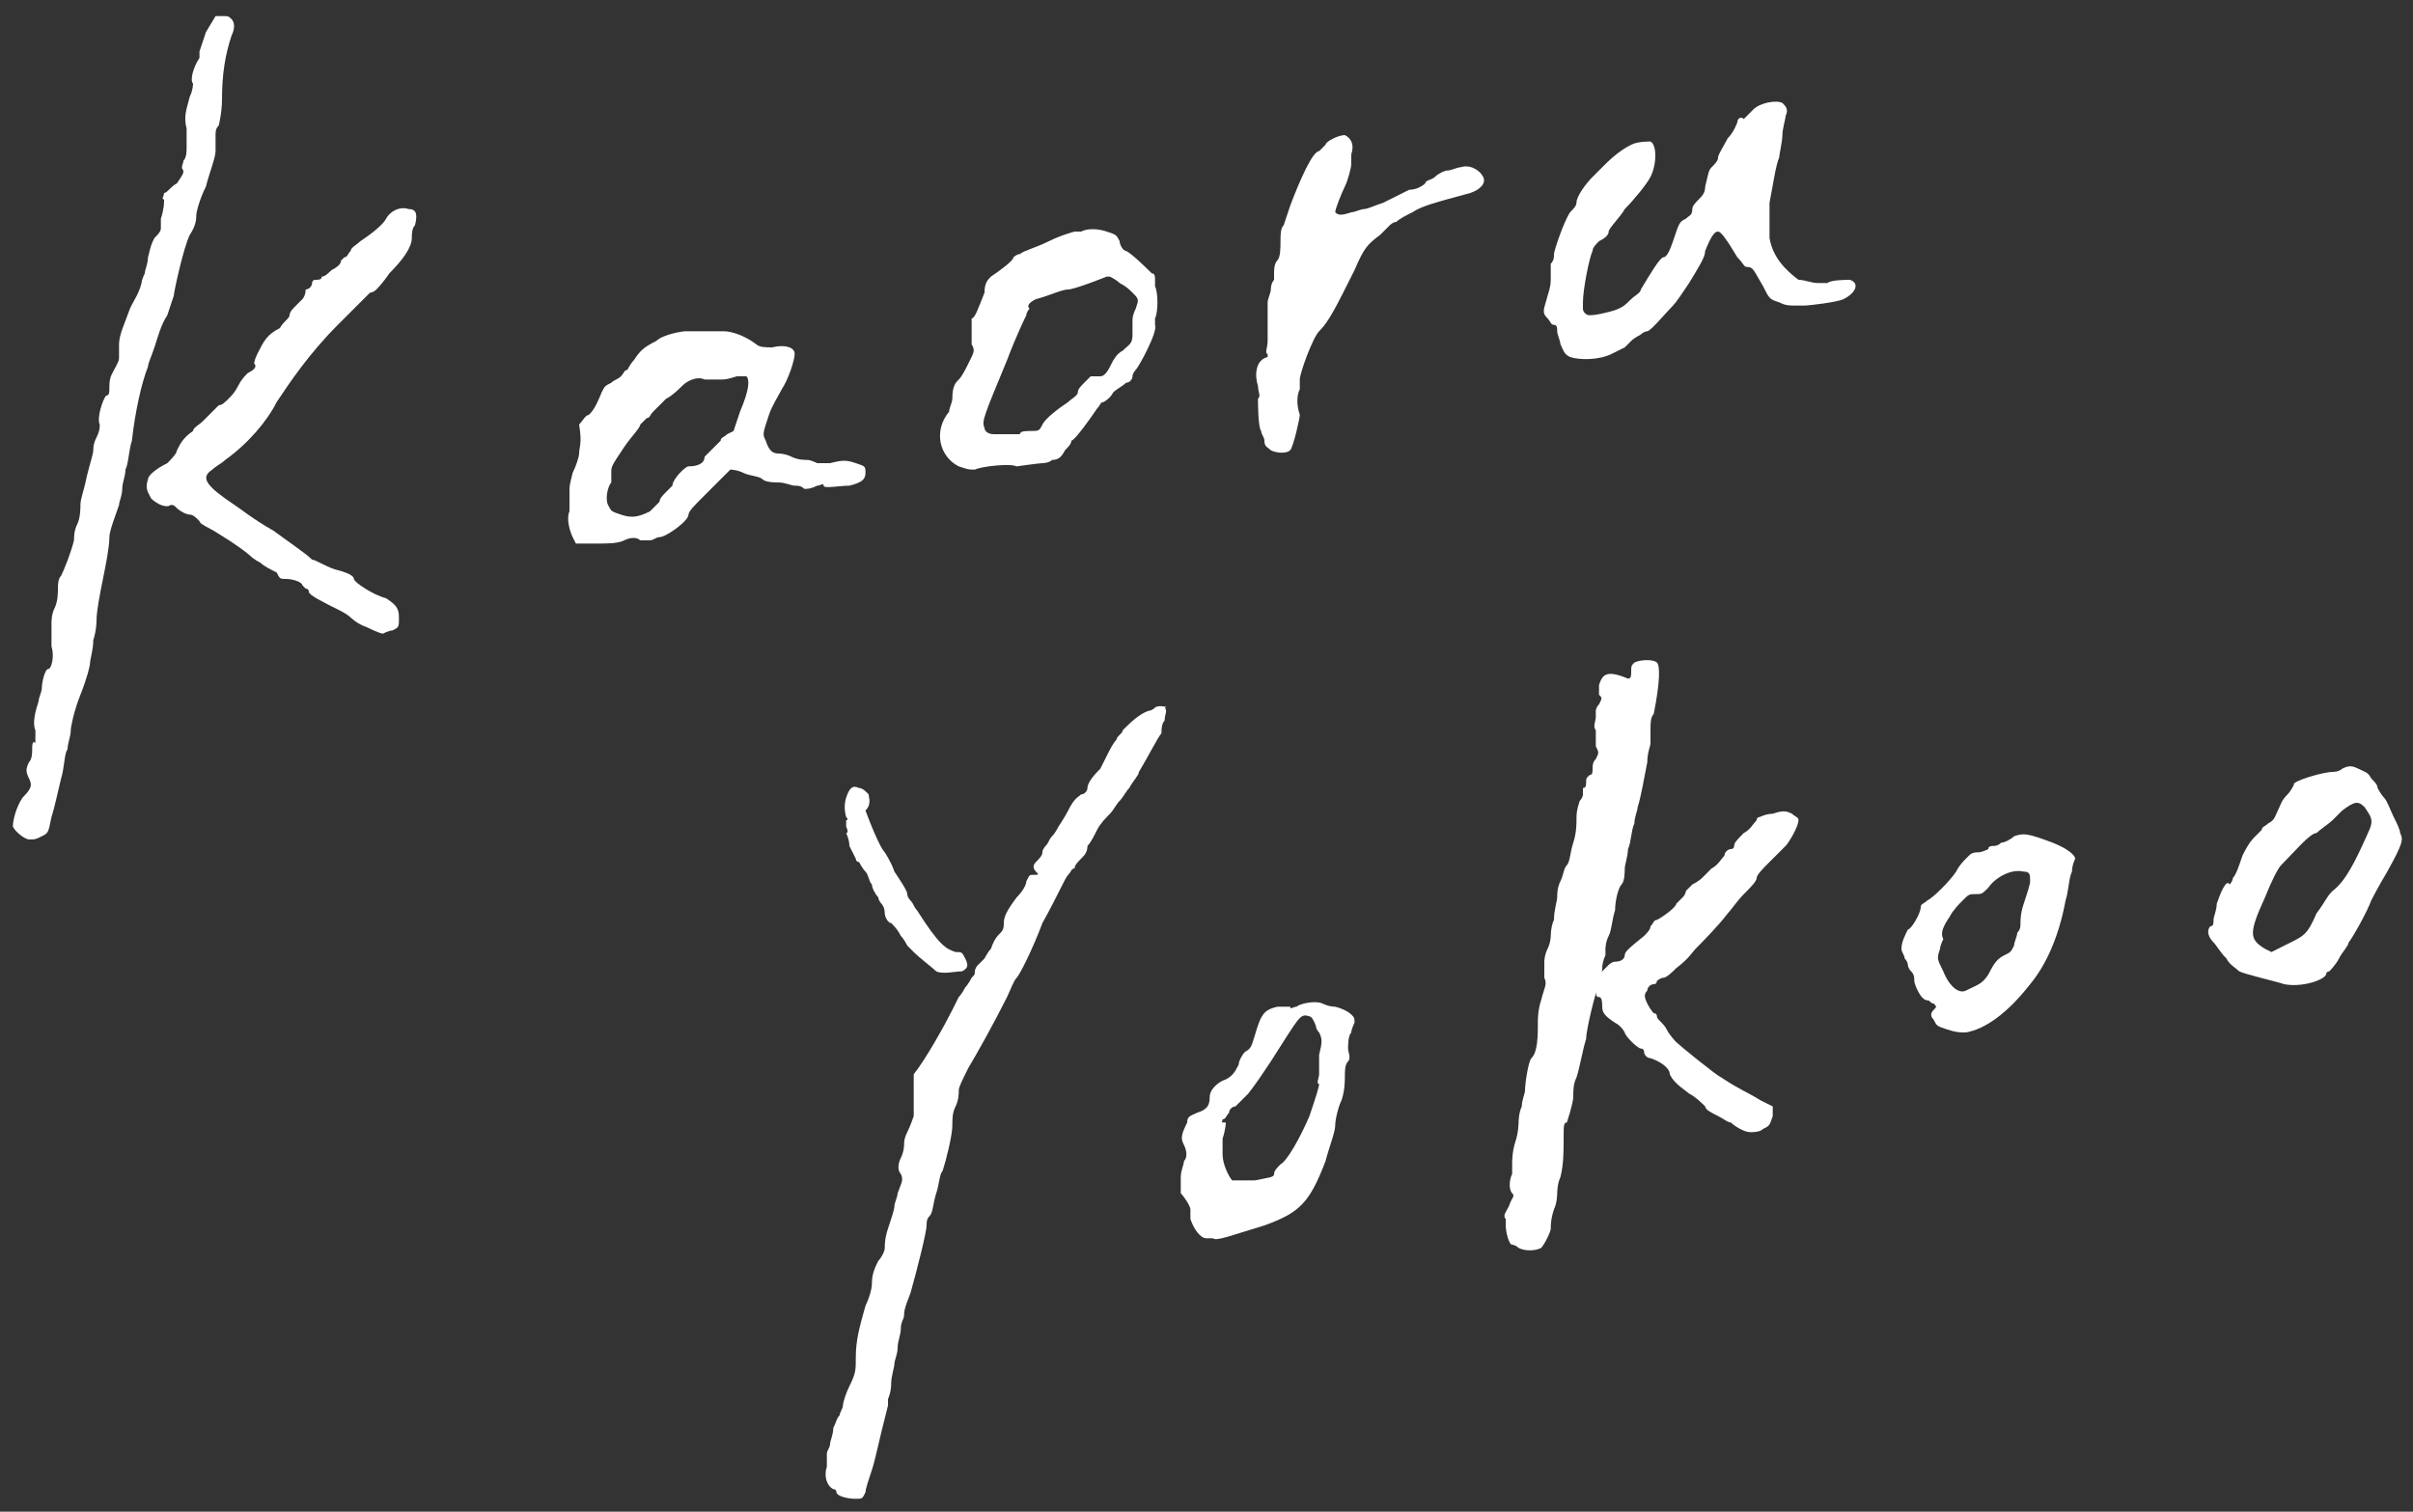 <?xml version="1.0" encoding="utf-8"?>
<!-- Generator: Adobe Illustrator 25.3.1, SVG Export Plug-In . SVG Version: 6.00 Build 0)  -->
<svg version="1.1" id="レイヤー_1" xmlns="http://www.w3.org/2000/svg" xmlns:xlink="http://www.w3.org/1999/xlink" x="0px"
	 y="0px" viewBox="0 0 75 47" style="enable-background:new 0 0 75 47;" xml:space="preserve">
<rect x="0" y="0" width="75" height="47" fill="#333333" stroke="none"/>
<style type="text/css">
	.st0{fill:#FFFFFF;}
</style>
<g>
	<path class="st0" d="M6.2,1.6c0,0,0,0.1,0,0.2C6,2.1,5.9,2.5,6,2.6c0,0,0,0.2-0.1,0.4C5.8,3.4,5.7,3.6,5.8,4c0,0.1,0,0.2,0,0.3
		c0,0,0,0.2,0,0.3c0,0.1,0,0.3-0.1,0.4c0,0.1-0.1,0.2,0,0.3c0,0.1,0,0.1-0.2,0.4C5.3,5.8,5.2,6,5.1,6c0,0.1-0.1,0.2,0,0.2
		c0,0.1,0,0.3-0.1,0.6C5,6.9,5,7.1,5,7.1c0,0.1-0.1,0.2-0.2,0.3C4.7,7.6,4.7,7.6,4.6,8c0,0.2-0.1,0.4-0.1,0.5c0,0-0.1,0.2-0.1,0.3
		C4.3,9.2,4.1,9.4,4,9.7c-0.1,0.3-0.3,0.7-0.3,1c0,0.1,0,0.2,0,0.2c0,0.1,0,0.2,0,0.2c0,0.1,0,0.1-0.1,0.3S3.4,11.7,3.4,12
		c0,0.2,0,0.3-0.1,0.3C3.2,12.4,3,13,3.1,13.2c0,0.1,0,0.2-0.1,0.4c-0.1,0.2-0.1,0.3-0.1,0.4c0,0.1-0.1,0.4-0.2,0.8
		c-0.1,0.5-0.2,0.7-0.2,0.9c0,0.1,0,0.4-0.1,0.6c-0.1,0.2-0.1,0.4-0.1,0.5c-0.1,0.4-0.3,0.9-0.4,1.1c-0.1,0.1-0.1,0.3-0.1,0.4
		c0,0.1,0,0.4-0.1,0.6c-0.1,0.2-0.1,0.4-0.1,0.5c0,0.1,0,0.2,0,0.3c0,0.1,0,0.3,0,0.4c0.1,0.3,0,0.7-0.1,0.7c-0.1,0-0.2,0.4-0.2,0.6
		c0,0.1-0.1,0.3-0.1,0.4c-0.1,0.3-0.2,0.7-0.1,0.9c0,0.1,0,0.3,0,0.4C1,23,1,23.2,1,23.3c0,0.1,0,0.3-0.1,0.4
		c-0.1,0.2-0.1,0.3,0,0.5c0.1,0.2,0.1,0.3-0.2,0.6c-0.2,0.3-0.3,0.7-0.3,0.9c0.1,0.2,0.4,0.4,0.5,0.4c0.2,0,0.2,0,0.4-0.1
		c0.2-0.1,0.2-0.1,0.3-0.6c0.1-0.3,0.2-0.8,0.3-1.2c0.1-0.3,0.1-0.8,0.2-0.9c0-0.2,0.1-0.4,0.1-0.6c0-0.1,0.1-0.6,0.3-1.1
		c0.2-0.5,0.3-0.9,0.3-1c0-0.1,0.1-0.4,0.1-0.7c0.1-0.3,0.1-0.6,0.1-0.6c0-0.3,0.1-0.8,0.2-1.3c0.1-0.5,0.2-1,0.2-1.3
		c0-0.2,0.2-0.7,0.3-1c0-0.1,0.1-0.3,0.1-0.5c0-0.2,0.1-0.4,0.1-0.6c0.1-0.2,0.1-0.6,0.2-0.9c0.1-0.9,0.3-1.8,0.5-2.3
		c0-0.1,0.1-0.3,0.2-0.6c0.1-0.3,0.2-0.7,0.4-1c0.1-0.3,0.2-0.6,0.2-0.6c0-0.1,0.3-1.5,0.5-1.9C6.1,7,6.1,6.8,6.1,6.7
		c0-0.1,0.1-0.5,0.3-0.9c0.1-0.4,0.3-0.9,0.3-1.1c0-0.2,0-0.4,0-0.5c0-0.1,0-0.2,0.1-0.3c0,0,0.1-0.4,0.1-0.8c0-0.8,0.1-1.4,0.3-2
		c0.1-0.2,0.1-0.4,0-0.5C7.1,0.5,7.1,0.5,6.9,0.5l-0.2,0L6.4,1C6.3,1.3,6.2,1.6,6.2,1.6z"/>
	<path class="st0" d="M4.6,14.9c-0.1,0.3,0,0.4,0.1,0.6c0.2,0.2,0.5,0.3,0.6,0.2c0.1,0,0.1,0,0.2,0.1C5.6,15.9,5.8,16,5.9,16
		c0.1,0,0.2,0.1,0.3,0.2c0,0.1,0.3,0.2,0.6,0.4c0.5,0.3,0.9,0.6,1,0.7c0,0,0.1,0.1,0.3,0.2c0.1,0.1,0.3,0.2,0.5,0.3
		C8.7,18,8.7,18,8.9,18c0.2,0,0.5,0.1,0.5,0.2c0,0,0.1,0.1,0.1,0.1c0.1,0,0.1,0.1,0.1,0.1c0,0.1,0.4,0.3,1,0.6
		c0.2,0.1,0.3,0.2,0.3,0.2c0,0,0.2,0.2,0.5,0.3c0.4,0.2,0.5,0.2,0.5,0.2c0,0,0.2-0.1,0.3-0.1c0.2-0.1,0.2-0.1,0.2-0.4
		c0-0.3-0.1-0.4-0.4-0.6C11.6,18.5,11,18.1,11,18c0-0.1-0.2-0.2-0.6-0.3c-0.3-0.1-0.6-0.3-0.7-0.3c-0.2-0.2-0.8-0.6-1.2-0.9
		c-0.7-0.4-0.9-0.6-1.5-1c-0.7-0.5-0.7-0.7-0.4-0.9c0.1-0.1,0.3-0.2,0.4-0.3c0.7-0.5,1.3-1.2,1.6-1.8c0.4-0.6,1-1.5,1.9-2.4
		c0.4-0.4,0.9-0.9,1-1C11.6,9.1,11.7,9,11.7,9c0,0,0.2-0.2,0.4-0.5c0.4-0.4,0.7-0.8,0.7-1.1c0-0.1,0-0.3,0.1-0.4
		c0.1-0.4,0-0.5-0.2-0.5c-0.3-0.1-0.6,0.1-0.7,0.3c-0.1,0.2-0.5,0.5-0.8,0.7c-0.1,0.1-0.3,0.2-0.3,0.3C10.8,7.9,10.8,8,10.7,8
		c0,0-0.1,0.1-0.1,0.1c0,0.1-0.1,0.2-0.3,0.3c-0.1,0.1-0.2,0.2-0.3,0.2c0,0.1-0.1,0.1-0.2,0.1c-0.1,0-0.1,0.1-0.1,0.1
		c0,0.1-0.1,0.2-0.2,0.2C9.5,9.2,9.4,9.3,9.4,9.3c0,0-0.1,0.1-0.2,0.2C9.1,9.6,9,9.7,9,9.8c0,0.1-0.2,0.2-0.3,0.4
		C8.3,10.4,8.2,10.6,8,11c-0.1,0.2-0.1,0.3-0.1,0.3c0.1,0.1,0,0.2-0.2,0.3c-0.1,0.1-0.2,0.2-0.3,0.4c-0.1,0.2-0.2,0.3-0.3,0.4
		c-0.1,0.1-0.2,0.2-0.3,0.2c-0.1,0.1-0.2,0.2-0.2,0.2c0,0-0.2,0.2-0.3,0.3c-0.1,0.1-0.3,0.2-0.3,0.3c-0.3,0.2-0.4,0.4-0.5,0.6
		c0,0.1-0.2,0.3-0.3,0.4C4.8,14.6,4.6,14.8,4.6,14.9z"/>
	<path class="st0" d="M18,14.1c0,0.1-0.1,0.4-0.2,0.6c-0.1,0.4-0.1,0.4-0.1,0.6c0,0.1,0,0.3,0,0.3c0,0,0,0.1,0,0.1
		c0,0.1,0,0.1,0,0.2c-0.1,0.2,0,0.6,0.1,0.8l0.1,0.2l0.6,0c0.4,0,0.7,0,0.9-0.1c0.2-0.1,0.4-0.1,0.5,0c0.1,0,0.2,0,0.3,0
		c0.1,0,0.2-0.1,0.3-0.1c0.2,0,0.9-0.5,0.9-0.7c0-0.1,0.2-0.3,0.4-0.5c0.2-0.2,0.5-0.5,0.6-0.6c0.2-0.2,0.3-0.3,0.3-0.3
		c0,0,0.2,0,0.4,0.1c0.2,0.1,0.5,0.1,0.6,0.2s0.4,0.1,0.5,0.1c0.2,0,0.4,0.1,0.5,0.1c0.1,0,0.2,0,0.3,0.1c0.1,0,0.2,0,0.4-0.1
		c0.1,0,0.2-0.1,0.2,0c0,0.1,0.5,0,0.8,0c0.4-0.1,0.5-0.2,0.5-0.4c0-0.2,0-0.2-0.3-0.3c-0.3-0.1-0.4-0.1-0.8,0c-0.2,0-0.3,0-0.4,0
		c0,0-0.2-0.1-0.3-0.1c-0.1,0-0.3,0-0.5-0.1c-0.2-0.1-0.4-0.1-0.4-0.1c-0.2,0-0.3-0.1-0.4-0.4c-0.1-0.2-0.1-0.2,0.1-0.8
		c0.1-0.3,0.3-0.6,0.4-0.8c0.2-0.3,0.4-0.9,0.4-1.1c0-0.2-0.3-0.3-0.7-0.2c-0.2,0-0.4,0-0.5-0.1c-0.4-0.3-0.8-0.4-1-0.4
		c-0.1,0-0.3,0-0.5,0c-0.2,0-0.4,0-0.5,0c-0.1,0-0.2,0-0.2,0c-0.1,0-0.7,0.1-0.9,0.3c-0.4,0.2-0.5,0.3-0.7,0.6
		c-0.1,0.1-0.2,0.3-0.2,0.3c-0.1,0-0.1,0.1-0.2,0.2s-0.2,0.1-0.3,0.2c-0.2,0.1-0.2,0.1-0.3,0.3c-0.2,0.5-0.3,0.6-0.4,0.7
		c-0.1,0-0.2,0.2-0.3,0.3C18.1,13.8,18,13.9,18,14.1z M19.4,13.9c0.2-0.3,0.5-0.6,0.5-0.7c0.1-0.1,0.2-0.2,0.2-0.2
		c0.1,0,0.1-0.1,0.2-0.2c0.1-0.1,0.2-0.2,0.4-0.4c0.2-0.1,0.4-0.3,0.5-0.4c0.2-0.2,0.5-0.3,0.7-0.2c0.1,0,0.2,0,0.3,0s0.2,0,0.2,0
		c0.1,0,0.2,0,0.5-0.1c0.1,0,0.2,0,0.3,0c0.1,0.1,0.1,0.4-0.2,1.1l-0.2,0.6l-0.2,0.1c-0.1,0.1-0.2,0.1-0.2,0.2c0,0-0.1,0.1-0.2,0.2
		c-0.1,0.1-0.2,0.2-0.3,0.3c0,0.2-0.2,0.3-0.5,0.3c-0.1,0-0.5,0.4-0.5,0.6c0,0-0.1,0.1-0.2,0.2c-0.1,0.1-0.2,0.2-0.2,0.3
		c-0.1,0.1-0.2,0.2-0.3,0.3c-0.4,0.2-0.6,0.2-0.9,0.1c-0.3-0.1-0.3-0.1-0.4-0.3c-0.1-0.2,0-0.6,0.1-0.7c0,0,0-0.2,0-0.3
		C19,14.5,19,14.5,19.4,13.9z"/>
	<path class="st0" d="M30.2,10.1c0,0.1,0,0.2,0,0.2c0,0.1,0,0.2,0,0.4c0.1,0.2,0.1,0.2-0.1,0.6c-0.1,0.2-0.2,0.4-0.3,0.5
		c-0.1,0.1-0.2,0.2-0.2,0.6c0,0.1-0.1,0.3-0.1,0.4c-0.5,0.6-0.3,1.4,0.3,1.7c0.3,0.1,0.3,0.1,0.5,0.1c0.2-0.1,1.1-0.2,1.3-0.1
		c0,0,0.7-0.1,0.8-0.1c0,0,0.2,0,0.3-0.1c0.2,0,0.3-0.1,0.4-0.3c0.1-0.1,0.2-0.2,0.2-0.3c0.1,0,0.6-0.7,0.8-1
		c0.1-0.1,0.1-0.2,0.2-0.2c0,0,0.2-0.1,0.3-0.3c0.1-0.1,0.3-0.2,0.4-0.3c0.1,0,0.2-0.1,0.2-0.2c0-0.1,0.1-0.2,0.1-0.2
		c0.1-0.1,0.7-1.2,0.6-1.4c0,0,0-0.1,0-0.2c0.1-0.2,0.1-0.8,0-1c0,0,0-0.1,0-0.2c0-0.1,0-0.2-0.1-0.2c-0.1-0.1-0.6-0.6-0.8-0.7
		c-0.1,0-0.2-0.2-0.2-0.3c-0.1-0.2-0.1-0.2-0.4-0.3c-0.3-0.1-0.6-0.1-0.8,0c-0.1,0-0.2,0-0.2,0c0,0-0.4,0.1-0.8,0.3
		c-0.4,0.2-0.8,0.3-0.9,0.4c-0.1,0-0.2,0.1-0.2,0.1c0,0.1-0.4,0.4-0.7,0.6c-0.1,0.1-0.2,0.2-0.2,0.5c-0.2,0.5-0.3,0.8-0.4,0.8
		C30.2,9.9,30.2,10,30.2,10.1z M32.2,9.3c0.4-0.1,0.8-0.3,1-0.3c0.2,0,1.2-0.4,1.2-0.4c0,0,0.1,0,0.1,0c0,0,0.2,0.1,0.3,0.2
		c0.2,0.1,0.3,0.2,0.4,0.3c0.2,0.2,0.2,0.2,0.1,0.5c-0.1,0.2-0.1,0.3-0.1,0.4c0,0.1,0,0.2,0,0.4c0,0.3-0.1,0.3-0.3,0.5
		c-0.2,0.1-0.3,0.3-0.4,0.5c-0.1,0.2-0.2,0.3-0.3,0.3c-0.1,0-0.2,0-0.2,0c0,0,0,0-0.1,0c0,0-0.1,0.1-0.2,0.2
		c-0.1,0.1-0.2,0.2-0.2,0.3c0,0.1-0.2,0.2-0.3,0.3c-0.3,0.2-0.7,0.5-0.8,0.7c-0.1,0.2-0.1,0.2-0.4,0.2c-0.1,0-0.3,0-0.3,0.1
		c-0.1,0-0.3,0-0.8,0c-0.2,0-0.3-0.1-0.3-0.2c-0.1-0.2,0-0.4,0.7-2.1c0.3-0.8,0.6-1.4,0.6-1.4c0,0,0-0.1,0.1-0.2
		C31.9,9.5,32,9.4,32.2,9.3z M32.9,13.3C32.9,13.3,32.9,13.4,32.9,13.3C32.9,13.4,32.9,13.4,32.9,13.3
		C32.8,13.4,32.8,13.4,32.9,13.3C32.8,13.3,32.8,13.3,32.9,13.3z"/>
	<path class="st0" d="M26.3,24.8c-0.1,0.3,0,0.6,0,0.6c0,0,0.1,0.1,0,0.1c0,0.1,0,0.2,0,0.2s0.1,0.2,0,0.2c0,0,0.1,0.2,0.1,0.4
		c0.1,0.2,0.2,0.4,0.2,0.4c0,0,0,0.1,0.1,0.1c0,0,0.1,0.2,0.2,0.3c0.1,0.1,0.1,0.3,0.2,0.4c0,0.1,0.1,0.3,0.2,0.4
		c0,0.1,0.1,0.2,0.1,0.2c0,0,0.1,0.1,0.1,0.3c0,0.1,0.1,0.3,0.2,0.3c0.1,0.1,0.2,0.2,0.3,0.4c0.1,0.1,0.2,0.3,0.2,0.3
		c0,0,0.1,0.1,0.2,0.2c0.2,0.2,0.6,0.5,0.7,0.6c0.2,0.1,0.6,0,0.8,0c0.2-0.1,0.2-0.2,0.1-0.4c-0.1-0.2-0.1-0.2-0.3-0.2
		c-0.3-0.1-0.5-0.2-1.2-1.3c-0.1-0.1-0.1-0.2-0.2-0.3c0,0-0.1-0.1-0.1-0.2s-0.2-0.4-0.4-0.7c-0.1-0.3-0.3-0.6-0.3-0.6
		c-0.1-0.1-0.3-0.5-0.6-1.3C27.1,25,27,24.8,27,24.7c0,0-0.1-0.1-0.1-0.1c0,0-0.1-0.1-0.2-0.1C26.5,24.4,26.4,24.5,26.3,24.8z"/>
	<path class="st0" d="M28.4,33.8c0,0.1,0,0.2,0,0.2c0,0,0,0.1,0,0.1c0,0,0,0.2,0,0.3c0,0.1,0,0.3,0,0.3s-0.1,0.3-0.2,0.5
		c-0.1,0.2-0.1,0.3-0.1,0.4c0,0,0,0.2-0.1,0.4c-0.1,0.2-0.1,0.4,0,0.5c0.1,0.2,0,0.3-0.1,0.6c0,0.1-0.1,0.3-0.1,0.4
		s-0.1,0.4-0.2,0.7c-0.1,0.3-0.1,0.5-0.1,0.6c0,0.1-0.1,0.3-0.2,0.4c-0.1,0.2-0.2,0.4-0.2,0.7c0,0.2-0.1,0.5-0.2,0.7
		c-0.2,0.7-0.3,1.1-0.3,1.6c0,0.4,0,0.5-0.2,0.9c-0.1,0.2-0.2,0.5-0.2,0.6c0,0.1-0.1,0.2-0.1,0.3c-0.1,0.1-0.1,0.2-0.2,0.4
		c0,0.2-0.1,0.4-0.1,0.5c0,0.1-0.1,0.2-0.1,0.3c0,0.1,0,0.2,0,0.4c-0.1,0.3,0,0.6,0.2,0.7c0.1,0,0.1,0.1,0.1,0.1
		c0,0.1,0.3,0.2,0.6,0.2c0.2,0,0.2,0,0.3-0.2c0-0.1,0.1-0.4,0.2-0.7c0.1-0.3,0.2-0.8,0.3-1.2c0.1-0.4,0.2-0.8,0.2-0.8
		c0-0.1,0-0.2,0-0.2c0,0,0.1-0.2,0.1-0.5c0-0.2,0.1-0.5,0.1-0.6c0-0.1,0.1-0.3,0.1-0.5c0-0.2,0.1-0.4,0.1-0.6c0-0.2,0.1-0.3,0.1-0.4
		c0-0.1,0-0.2,0.2-0.7c0.2-0.7,0.5-1.9,0.5-2.1c0-0.1,0-0.2,0.1-0.3c0.1-0.1,0.1-0.4,0.2-0.7s0.1-0.6,0.2-0.7
		c0.1-0.3,0.3-1.1,0.3-1.4c0-0.2,0-0.4,0.1-0.6c0.1-0.2,0.1-0.4,0.1-0.5c0-0.1,0.1-0.3,0.3-0.7c0.3-0.5,0.8-1.4,1.2-2.2
		c0.1-0.2,0.2-0.5,0.3-0.6s0.5-0.9,0.8-1.7c0.5-0.9,0.7-1.4,0.8-1.5c0.1-0.1,0.1-0.2,0.2-0.2c0-0.1,0.1-0.2,0.2-0.3
		c0.1-0.1,0.2-0.2,0.2-0.4c0.1-0.1,0.2-0.3,0.3-0.5c0.1-0.2,0.3-0.4,0.4-0.5c0.1-0.1,0.2-0.3,0.3-0.4c0.1-0.1,0.2-0.3,0.3-0.4
		c0.1-0.2,0.3-0.4,0.3-0.5c0.3-0.5,0.6-1.1,0.7-1.2c0-0.1,0-0.3,0.1-0.4c0-0.2,0.1-0.3,0-0.4C36.4,22,36,21.9,35.9,22
		c0,0-0.1,0.1-0.2,0.1c-0.3,0.1-0.6,0.4-0.8,0.6c0,0.1-0.2,0.2-0.2,0.3c-0.1,0.1-0.2,0.3-0.3,0.5c-0.1,0.2-0.2,0.4-0.2,0.4
		c-0.1,0.1-0.4,0.4-0.4,0.6c0,0.1-0.1,0.2-0.2,0.2c-0.1,0.1-0.2,0.1-0.4,0.5c-0.1,0.2-0.3,0.5-0.3,0.5c0,0-0.1,0.2-0.2,0.3
		s-0.1,0.2-0.2,0.3c0,0-0.1,0.1-0.1,0.2c0,0.1-0.1,0.2-0.2,0.3c-0.1,0.1-0.1,0.2,0,0.3c0.1,0.1,0.1,0.1-0.1,0.1
		c-0.1,0-0.1,0-0.2,0.2c0,0.1-0.1,0.3-0.3,0.5c-0.3,0.4-0.4,0.6-0.4,0.8c0,0.1,0,0.2-0.1,0.3c-0.1,0.1-0.2,0.2-0.3,0.5
		c-0.1,0.1-0.2,0.3-0.2,0.3c0,0-0.1,0.1-0.2,0.2c-0.1,0.1-0.1,0.2-0.1,0.2c0,0.1,0,0.1-0.1,0.2c0,0-0.1,0.2-0.2,0.3
		c-0.1,0.2-0.2,0.3-0.2,0.3c0,0-0.1,0.2-0.2,0.4c-0.2,0.4-0.8,1.5-1.2,2C28.4,33.6,28.4,33.7,28.4,33.8z"/>
	<path class="st0" d="M40.1,6.4C40,6.7,39.9,7,39.9,7c-0.1,0.1-0.1,0.3-0.1,0.5c0,0.2,0,0.5-0.1,0.6c-0.1,0.1-0.1,0.3-0.1,0.4
		c0,0.1,0,0.2,0,0.2c0,0-0.1,0.1-0.1,0.3c0,0.1-0.1,0.3-0.1,0.4c0,0.1,0,0.2,0,0.2c0,0,0,0.1,0,0.3s0,0.2,0,0.3c0,0,0,0.2,0,0.4
		c0,0.2-0.1,0.4,0,0.4c0,0,0,0.1,0,0.1C39,11.2,39,11.7,39.1,12c0,0.2,0.1,0.3,0,0.4c0,0.1,0,0.9,0.1,1c0,0.1,0.1,0.2,0.1,0.3
		c0,0.2,0.1,0.2,0.2,0.3c0.2,0.1,0.5,0.1,0.6,0c0.1-0.1,0.3-1,0.3-1.1c-0.1-0.3-0.1-0.6,0-0.8c0-0.1,0-0.3,0-0.3
		c0-0.2,0.4-1.3,0.6-1.5c0.3-0.3,0.5-0.7,1.1-1.9c0.3-0.7,0.4-0.8,0.8-1.1C43.1,7.1,43.2,7,43.2,7c0,0,0.1-0.1,0.2-0.1
		c0.1-0.1,0.3-0.2,0.5-0.3c0.3-0.2,0.7-0.3,1.8-0.6c0.3-0.1,0.5-0.3,0.4-0.5c-0.1-0.2-0.4-0.4-0.7-0.3c-0.1,0-0.3,0.1-0.4,0.1
		c-0.1,0-0.3,0.1-0.4,0.2s-0.3,0.1-0.3,0.2c0,0-0.2,0.2-0.5,0.2C43.6,6,43.2,6.2,43,6.3c-0.3,0.1-0.5,0.2-0.6,0.2
		c-0.1,0-0.3,0.1-0.4,0.1c-0.3,0.1-0.4,0.1-0.5,0c0-0.1,0.2-0.6,0.3-0.8C41.9,5.6,42,5.2,42,5.1c0-0.1,0-0.2,0-0.3
		c0.1-0.3,0-0.5-0.2-0.6c-0.2,0-0.6,0.2-0.6,0.3c0,0-0.1,0.1-0.2,0.2C40.8,4.7,40.4,5.6,40.1,6.4z"/>
	<path class="st0" d="M48.3,7.9c0,0.1,0,0.2-0.1,0.3c0,0.1,0,0.3,0,0.4c0,0.2,0,0.3-0.1,0.6c-0.1,0.4-0.2,0.5,0,0.7
		c0.1,0.1,0.1,0.2,0.2,0.2s0.1,0.1,0.1,0.2c0,0.1,0.1,0.3,0.1,0.4c0.1,0.2,0.1,0.3,0.3,0.4c0.3,0.1,0.9,0.1,1.3-0.1
		c0.2-0.1,0.4-0.2,0.4-0.2c0,0,0.1-0.1,0.2-0.2c0.1-0.1,0.3-0.2,0.3-0.2c0.1-0.1,0.2-0.1,0.2-0.1c0.1,0,0.6-0.6,0.8-0.8
		c0.1-0.1,0.3-0.4,0.5-0.7C52.8,8.3,53,8,53,7.8c0.2-0.5,0.3-0.6,0.4-0.6c0.1,0,0.3,0.3,0.6,0.8c0.2,0.2,0.2,0.3,0.3,0.3
		c0.2,0,0.2,0.1,0.5,0.6C55,9.3,55,9.3,55.3,9.4c0.2,0.1,0.3,0.1,0.5,0.1c0.1,0,0.2,0,0.3,0c0.1,0,1-0.1,1.2-0.2
		c0.4-0.2,0.5-0.5,0.2-0.6c-0.1,0-0.6,0-0.7,0.1c0,0-0.2,0-0.3,0c-0.2,0-0.4-0.1-0.6-0.1C55.5,8.4,55.1,8,55,7.4C55,7,55,6.5,55,6.3
		c0.1-0.5,0.2-1.2,0.3-1.4c0-0.1,0.1-0.5,0.1-0.7c0-0.2,0.1-0.5,0.1-0.6c0.1-0.2,0-0.3-0.1-0.4c-0.2-0.1-0.7,0-0.9,0.2
		c-0.1,0.1-0.2,0.2-0.3,0.3C54.1,3.6,54,3.7,54,3.8c0,0-0.1,0.3-0.3,0.5c-0.1,0.2-0.3,0.5-0.3,0.6c0,0.1-0.1,0.2-0.2,0.3
		c-0.1,0.1-0.1,0.2-0.2,0.6c0,0.2-0.1,0.3-0.2,0.4c-0.1,0.1-0.2,0.2-0.2,0.3c0,0.2-0.1,0.2-0.2,0.3c-0.2,0.1-0.2,0.1-0.4,0.7
		C51.9,7.8,51.8,8,51.7,8c-0.1,0-0.4,0.5-0.7,1c0,0.1-0.2,0.2-0.3,0.3c-0.2,0.2-0.3,0.3-0.7,0.4c-0.4,0.1-0.5,0.1-0.6,0.1
		c-0.1,0-0.2-0.1-0.2-0.2c0-0.1,0-0.2,0-0.2c0-0.4,0.2-1.4,0.3-1.6c0-0.1,0.1-0.2,0.2-0.3C49.9,7.4,50,7.3,50,7.2
		c0-0.1,0.4-0.5,0.5-0.7c0.3-0.3,0.7-0.8,0.8-1c0.2-0.4,0.2-1,0-1.1c-0.1,0-0.4,0-0.6,0.1c-0.4,0.2-0.7,0.5-0.9,0.7
		c-0.1,0.1-0.3,0.3-0.3,0.3C49.3,5.7,49,6.1,49,6.3c0,0.1-0.1,0.2-0.2,0.3C48.6,6.9,48.3,7.8,48.3,7.9z"/>
	<path class="st0" d="M36.8,35.6c0.1,0.2,0.1,0.4,0,0.5c0,0.1-0.1,0.3-0.1,0.5c0,0.2,0,0.3,0,0.4c0,0,0,0.1,0,0.1
		c0.1,0.1,0.3,0.4,0.3,0.5c0,0,0,0.2,0,0.3c0.1,0.3,0.3,0.6,0.5,0.6c0.1,0,0.2,0,0.2,0c0.1,0.1,0.6-0.1,1.6-0.4
		c1.1-0.4,1.4-0.7,1.9-2c0.1-0.4,0.3-0.9,0.3-1.1c0-0.2,0.1-0.6,0.2-0.8c0.1-0.3,0.1-0.6,0.1-0.7c0-0.2,0-0.4,0.1-0.5s0-0.3,0-0.4
		c0-0.1,0-0.4,0.1-0.5c0-0.1,0.1-0.3,0.1-0.3c0,0,0-0.1,0-0.1c0-0.1-0.2-0.3-0.6-0.4c-0.2,0-0.4-0.1-0.4-0.1c-0.2-0.1-0.7,0-0.8,0.1
		c-0.1,0-0.2,0.1-0.2,0c0,0-0.2,0-0.4,0c-0.4,0.1-0.5,0.2-0.7,0.9c-0.1,0.3-0.1,0.4-0.3,0.5c-0.1,0.1-0.2,0.3-0.2,0.4
		c-0.1,0.2-0.2,0.4-0.5,0.5c-0.2,0.1-0.4,0.3-0.4,0.5c0,0.3-0.1,0.4-0.4,0.5c-0.2,0.1-0.3,0.1-0.3,0.3
		C36.7,35.3,36.7,35.4,36.8,35.6z M38,34.8c0.1,0,0.1-0.1,0.2-0.2c0-0.1,0.1-0.2,0.2-0.2c0.1-0.1,0.3-0.3,0.4-0.4
		c0.3-0.4,0.3-0.4,0.7-1c0.9-1.4,0.9-1.5,1.2-1.4c0.1,0,0.2,0.3,0.2,0.3c0,0,0,0.1,0.1,0.2c0.1,0.2,0.1,0.3,0,0.7c0,0.1,0,0.2,0,0.3
		c0,0,0,0.2,0,0.3c0,0.1-0.1,0.3,0,0.3c0,0.1-0.1,0.4-0.3,1c-0.3,0.7-0.7,1.4-0.9,1.5c-0.1,0.1-0.2,0.2-0.2,0.3
		c0,0.1-0.1,0.1-0.6,0.2c-0.3,0-0.6,0-0.7,0c-0.1-0.1-0.3-0.5-0.3-0.8c0-0.1,0-0.4,0-0.5c0.1-0.3,0.1-0.5,0.1-0.5
		C37.9,34.9,38,34.9,38,34.8z"/>
	<path class="st0" d="M49.7,21.3c0,0.2,0,0.2,0,0.3c0.1,0.1,0.1,0.1,0,0.3c-0.1,0.1-0.1,0.2-0.1,0.2s0,0.1,0,0.2
		c0,0.1-0.1,0.3,0,0.4c0,0.1,0,0.2,0,0.3c0,0,0,0.1,0,0.2c0.1,0.2,0.1,0.2,0,0.4c-0.1,0.1-0.1,0.2-0.1,0.3c0,0.1,0,0.2-0.1,0.2
		c-0.1,0.1-0.1,0.1-0.1,0.2c0,0.1,0,0.2-0.1,0.2c0,0.1,0,0.2,0,0.2c0,0,0,0.1-0.1,0.2C49,25.2,49,25.3,49,25.5c0,0.1,0,0.4-0.1,0.7
		c-0.1,0.3-0.1,0.6-0.2,0.7s-0.1,0.3-0.2,0.5c-0.1,0.2-0.1,0.4-0.1,0.5c0,0.1-0.1,0.4-0.1,0.7c-0.1,0.2-0.1,0.5-0.1,0.5
		c0,0,0,0.2-0.1,0.4c-0.1,0.2-0.1,0.4-0.1,0.4c0,0.1,0,0.1,0,0.2c0,0,0,0.1,0,0.3c0.1,0.2,0,0.3-0.1,0.7c-0.1,0.3-0.1,0.6-0.1,0.6
		c0,0.5,0,1-0.2,1.2c-0.1,0.1-0.2,0.8-0.2,1c0,0.1-0.1,0.3-0.1,0.5c-0.1,0.2-0.1,0.5-0.1,0.5c0,0,0,0.3-0.1,0.6s-0.1,0.6-0.1,0.7
		c0,0.1,0,0.2,0,0.3c-0.1,0.2-0.1,0.5,0,0.6c0.1,0.1,0,0.1-0.1,0.4c-0.1,0.2-0.2,0.3-0.1,0.4c0,0,0,0.1,0,0.2c0,0.2,0.1,0.6,0.2,0.6
		c0,0,0.1,0,0.2,0.1c0.2,0.1,0.5,0.1,0.7,0c0.1-0.1,0.3-0.5,0.3-0.6c0-0.1,0-0.3,0.1-0.6c0.1-0.2,0.1-0.5,0.1-0.5c0,0,0-0.3,0.1-0.5
		c0.1-0.4,0.1-0.8,0.1-1.2c0-0.4,0-0.5,0.1-0.5c0,0,0.2-0.6,0.2-0.8c0-0.2,0-0.4,0.1-0.6c0.1-0.3,0.2-0.9,0.3-1.2
		c0-0.3,0.3-1.5,0.4-1.7c0-0.1,0.1-0.3,0.1-0.5c0-0.2,0.1-0.4,0.1-0.4c0,0,0-0.1,0-0.2c0,0,0-0.2,0.1-0.4c0.1-0.2,0.1-0.5,0.2-0.8
		c0-0.3,0.1-0.7,0.2-0.8s0.1-0.4,0.1-0.5c0-0.1,0.1-0.4,0.1-0.6c0.1-0.2,0.1-0.6,0.2-0.8c0-0.2,0.1-0.4,0.1-0.5
		c0.1-0.3,0.2-0.9,0.3-1.4c0-0.3,0.1-0.5,0.1-0.6c0,0,0-0.2,0-0.4c0-0.2,0-0.4,0.1-0.5c0.2-1,0.2-1.5,0.1-1.6
		c-0.1-0.1-0.5-0.1-0.7,0c-0.1,0.1-0.1,0.1-0.1,0.3c0,0.1,0,0.2-0.1,0.2C49.9,20.8,49.8,21,49.7,21.3z"/>
	<path class="st0" d="M49.6,30.8c0,0.1,0,0.2,0.1,0.2c0.1,0,0.1,0.2,0.1,0.3c0,0.2,0.1,0.3,0.4,0.5c0.2,0.1,0.3,0.3,0.3,0.3
		c0,0.1,0.4,0.5,0.5,0.5c0.1,0,0.1,0.1,0.1,0.1c0,0.1,0.1,0.2,0.2,0.2c0.3,0.1,0.6,0.3,0.6,0.5c0.1,0.2,0.2,0.3,0.6,0.6
		c0.2,0.1,0.4,0.3,0.5,0.4c0,0.1,0.2,0.2,0.4,0.3c0.2,0.1,0.3,0.2,0.4,0.2c0.1,0.1,0.4,0.3,0.6,0.3c0.1,0,0.3,0,0.4-0.1
		c0.2-0.1,0.2-0.1,0.3-0.4l0-0.3l-0.4-0.2c-0.3-0.2-0.6-0.3-1.2-0.7c-0.2-0.1-1.3-1-1.4-1.1c0,0-0.2-0.2-0.3-0.4
		c-0.1-0.2-0.3-0.3-0.3-0.4c0-0.1-0.1-0.1-0.1-0.1c0,0-0.1-0.1-0.2-0.3c-0.1-0.2-0.1-0.3,0-0.4c0-0.1,0.1-0.2,0.2-0.2
		c0.1,0,0.1-0.1,0.1-0.1c0,0,0.1-0.1,0.2-0.1c0.1,0,0.3-0.2,0.4-0.3c0.4-0.3,0.5-0.5,0.6-0.6c0.1-0.1,0.7-0.7,1-1.1
		c0.1-0.1,0.3-0.4,0.5-0.6c0.2-0.2,0.4-0.4,0.4-0.5c0-0.1,0.2-0.3,0.4-0.5c0.2-0.2,0.4-0.4,0.4-0.4s0.1-0.1,0.1-0.1
		c0.1-0.1,0.4-0.6,0.4-0.8c0-0.1-0.1-0.1-0.2-0.2c-0.2-0.1-0.3-0.1-0.6,0c-0.2,0-0.4,0.1-0.4,0.1c0,0-0.1,0-0.1,0.1
		c-0.1,0.1-0.2,0.3-0.4,0.4c-0.2,0.2-0.3,0.3-0.3,0.4c0,0.1-0.1,0.1-0.1,0.1c-0.1,0-0.2,0.1-0.2,0.2c-0.1,0.1-0.2,0.3-0.4,0.4
		c-0.1,0.1-0.3,0.3-0.3,0.3s-0.1,0.1-0.3,0.2c-0.1,0.1-0.2,0.2-0.2,0.2c0,0,0,0.1-0.1,0.2c-0.1,0.1-0.2,0.2-0.2,0.2
		c0,0.1-0.4,0.4-0.6,0.5c-0.1,0-0.1,0.1-0.2,0.2c0,0.1-0.1,0.2-0.2,0.3c-0.5,0.4-0.6,0.5-0.6,0.6c0,0.1-0.1,0.2-0.3,0.2
		c-0.1,0-0.2,0.1-0.2,0.1c0,0-0.1,0.1-0.2,0.2C49.6,30.5,49.6,30.6,49.6,30.8z"/>
	<path class="st0" d="M59.1,29.5c0,0.1,0.1,0.2,0.1,0.3c0.1,0.1,0.1,0.2,0.1,0.2s0,0.1,0.1,0.2c0.1,0.1,0.1,0.2,0.1,0.3
		c0,0.1,0.2,0.6,0.4,0.6c0.1,0,0.1,0.1,0.2,0.1c0.1,0.1,0.1,0.1,0,0.2c-0.1,0.1-0.1,0.2,0,0.3c0.1,0.2,0.1,0.2,0.4,0.3
		c0.3,0.1,0.4,0.1,0.6,0.1c0.6-0.1,1.3-0.6,2-1.5c0.5-0.6,0.9-1.5,1.1-2.6c0.1-0.3,0.1-0.7,0.2-0.9c0-0.2,0.1-0.4,0.1-0.4
		c0-0.1-0.2-0.3-0.7-0.5c-0.8-0.3-0.9-0.3-1.2-0.2c-0.1,0.1-0.3,0.2-0.4,0.2c-0.1,0.1-0.2,0.1-0.2,0.1c-0.1,0-0.2,0-0.2,0.1
		c0,0-0.2,0.1-0.3,0.1c-0.1,0-0.2,0-0.3,0.1c-0.2,0.2-0.3,0.3-0.4,0.5c-0.2,0.3-0.7,0.8-0.9,0.9c-0.1,0.1-0.2,0.1-0.2,0.2
		c0,0.2-0.3,0.7-0.4,0.7C59.2,29.1,59.1,29.3,59.1,29.5z M60.6,28.5c0.1-0.2,0.3-0.4,0.4-0.5c0.2-0.2,0.2-0.2,0.4-0.2
		c0.2,0,0.2,0,0.4-0.2c0.2-0.3,0.7-0.6,1.1-0.5c0.2,0,0.2,0.1,0.2,0.3c0,0.1-0.1,0.4-0.2,0.7c-0.1,0.3-0.1,0.5-0.1,0.6
		c0,0.1,0,0.2-0.1,0.3c0,0.1-0.1,0.3-0.1,0.4c-0.1,0.2-0.1,0.2-0.3,0.3c-0.2,0.1-0.3,0.2-0.5,0.6c-0.2,0.3-0.3,0.3-0.7,0.5
		c-0.2,0.1-0.5-0.1-0.7-0.6c-0.2-0.4-0.2-0.4-0.1-0.7c0-0.1,0.1-0.3,0.1-0.3C60.3,29,60.4,28.8,60.6,28.5z"/>
	<path class="st0" d="M68.9,28.1c0,0.2-0.1,0.4-0.1,0.5c0,0.1,0,0.2-0.1,0.2c-0.1,0.1-0.1,0.3,0.1,0.5c0.1,0.1,0.2,0.3,0.4,0.5
		c0.1,0.2,0.3,0.3,0.4,0.4c0.2,0.1,1.1,0.3,1.4,0.4c0.5,0.1,1.2-0.1,1.3-0.3c0-0.1,0.1-0.1,0.1-0.1s0.2-0.2,0.3-0.4
		c0.1-0.2,0.3-0.4,0.3-0.5c0.1-0.1,0.6-1,0.7-1.3c0,0,0.2-0.4,0.5-0.9c0.5-0.9,0.5-1,0.4-1.2c0-0.1-0.1-0.3-0.2-0.5
		c-0.1-0.2-0.2-0.5-0.3-0.6c-0.1-0.1-0.2-0.3-0.2-0.3c0-0.1-0.1-0.2-0.2-0.3c-0.1-0.2-0.2-0.2-0.4-0.3c-0.2-0.1-0.3-0.1-0.5,0
		c-0.1,0.1-0.3,0.1-0.3,0.1c-0.3,0-1.3,0.3-1.2,0.4c0,0-0.1,0.2-0.2,0.3c-0.2,0.2-0.2,0.3-0.3,0.5c-0.1,0.2-0.1,0.3-0.3,0.4
		c-0.1,0.1-0.2,0.1-0.2,0.2c0,0-0.1,0.1-0.2,0.2c-0.1,0.1-0.2,0.2-0.4,0.6c-0.1,0.3-0.2,0.6-0.3,0.7c0,0.1-0.1,0.2-0.1,0.2
		C69.2,27.3,69,27.8,68.9,28.1z M70.9,26.9c0.4-0.4,0.9-1,1.1-1c0.1-0.1,0.4-0.3,0.5-0.4c0,0,0.1-0.1,0.3-0.3
		c0.4-0.3,0.5-0.3,0.7-0.1c0.2,0.3,0.3,0.4,0.1,0.8c-0.4,0.9-0.7,1.5-1.1,1.8c-0.2,0.2-0.2,0.3-0.5,0.7c-0.3,0.7-0.4,0.7-1,1
		l-0.4,0.2l-0.2-0.1c-0.5-0.3-0.5-0.5,0-1.6C70.6,27.4,70.8,27,70.9,26.9z"/>
</g>
</svg>
